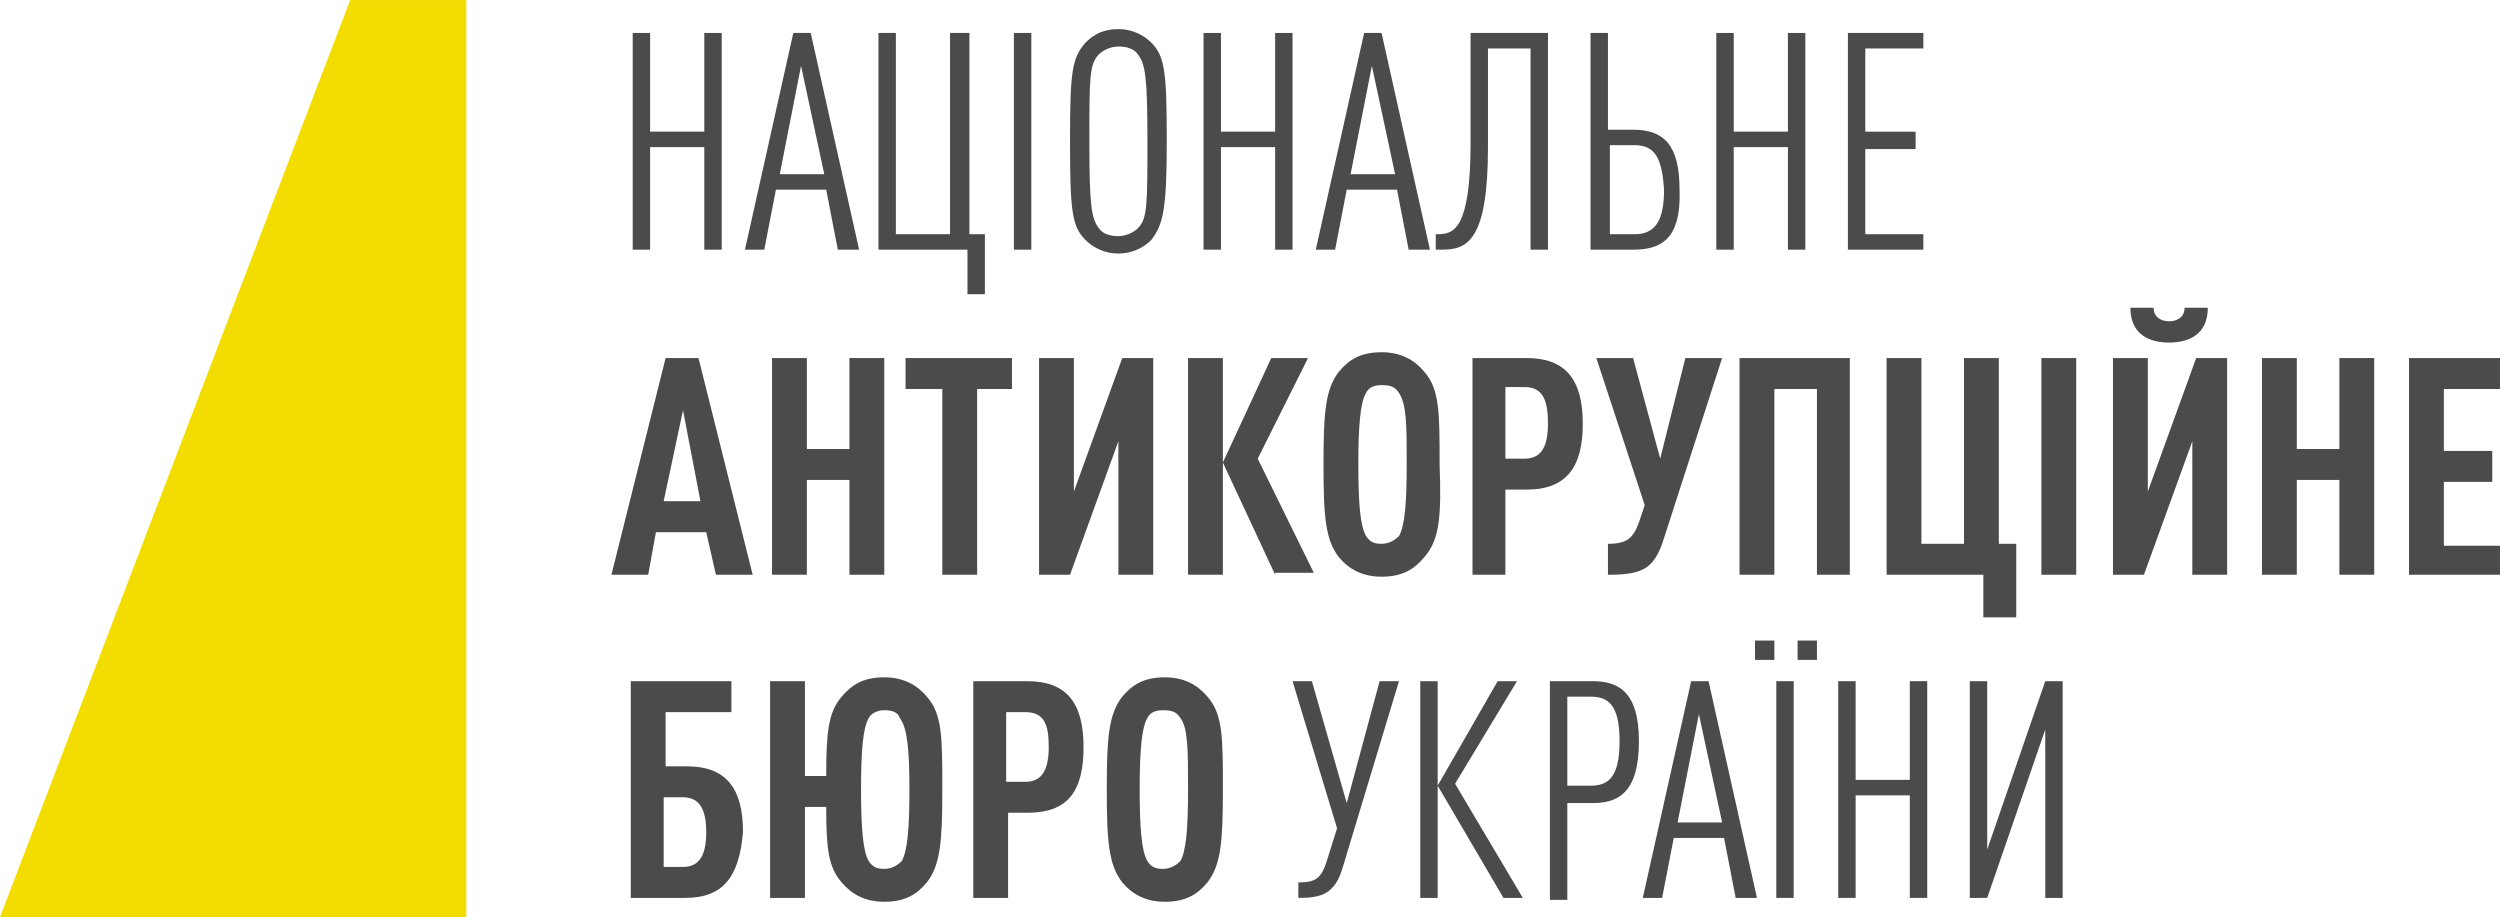 <?xml version="1.0" encoding="UTF-8" standalone="no"?>
<!-- Generator: Adobe Illustrator 19.0.0, SVG Export Plug-In . SVG Version: 6.00 Build 0)  -->

<svg
   xmlns:dc="http://purl.org/dc/elements/1.1/"
   xmlns:cc="http://creativecommons.org/ns#"
   xmlns:rdf="http://www.w3.org/1999/02/22-rdf-syntax-ns#"
   xmlns:svg="http://www.w3.org/2000/svg"
   xmlns="http://www.w3.org/2000/svg"
   xmlns:sodipodi="http://sodipodi.sourceforge.net/DTD/sodipodi-0.dtd"
   xmlns:inkscape="http://www.inkscape.org/namespaces/inkscape"
   version="1.1"
   id="Layer_1"
   x="0px"
   y="0px"
   viewBox="-225 358 450 165.093"
   xml:space="preserve"
   sodipodi:docname="NABU.svg"
   width="450"
   height="165.093"
   inkscape:version="0.92pre3 15195"><defs
     id="defs46" /><sodipodi:namedview
     pagecolor="#ffffff"
     bordercolor="#666666"
     borderopacity="1"
     objecttolerance="10"
     gridtolerance="10"
     guidetolerance="10"
     inkscape:pageopacity="0"
     inkscape:pageshadow="2"
     inkscape:window-width="1600"
     inkscape:window-height="838"
     id="namedview44"
     showgrid="false"
     inkscape:pagecheckerboard="false"
     fit-margin-top="0"
     fit-margin-left="0"
     fit-margin-right="0"
     fit-margin-bottom="0"
     inkscape:zoom="3.2911111"
     inkscape:cx="225"
     inkscape:cy="82.546437"
     inkscape:window-x="-8"
     inkscape:window-y="-8"
     inkscape:window-maximized="1"
     inkscape:current-layer="Layer_1" /><style
     type="text/css"
     id="style2">
	.st0{fill:#4A4B4C;}
	.st1{fill:#F3DD00;}
</style><g
     id="XMLID_2517_"
     transform="matrix(3.483,0,0,3.483,503.289,-942.193)"><g
       id="XMLID_78_"><path
         id="XMLID_80_"
         class="st0"
         d="m -172.7,386.2 v -5.3 h -2.8 v 5.3 h -0.9 V 375 h 0.9 v 5.1 h 2.8 V 375 h 0.9 v 11.2 z"
         inkscape:connector-curvature="0"
         style="fill:#4a4b4c" /><path
         id="XMLID_82_"
         class="st0"
         d="m -165.8,386.2 -0.6,-3.1 h -2.6 l -0.6,3.1 h -1 l 2.5,-11.2 h 0.9 l 2.5,11.2 z m -1.9,-9.5 -1.1,5.6 h 2.3 z"
         inkscape:connector-curvature="0"
         style="fill:#4a4b4c" /><path
         id="XMLID_85_"
         class="st0"
         d="m -159.1,388.4 v -2.2 h -4.6 V 375 h 0.9 v 10.4 h 2.8 V 375 h 1 v 10.4 h 0.8 v 3.1 h -0.9 z"
         inkscape:connector-curvature="0"
         style="fill:#4a4b4c" /><path
         id="XMLID_87_"
         class="st0"
         d="M -156.7,386.2 V 375 h 0.9 v 11.2 z"
         inkscape:connector-curvature="0"
         style="fill:#4a4b4c" /><path
         id="XMLID_89_"
         class="st0"
         d="m -149.6,385.7 c -0.4,0.4 -1,0.7 -1.7,0.7 -0.7,0 -1.3,-0.3 -1.7,-0.7 -0.7,-0.7 -0.8,-1.5 -0.8,-5.1 0,-3.6 0.1,-4.3 0.8,-5.1 0.4,-0.4 0.9,-0.7 1.7,-0.7 0.7,0 1.3,0.3 1.7,0.7 0.7,0.7 0.8,1.5 0.8,5.1 0,3.6 -0.2,4.3 -0.8,5.1 z m -0.7,-9.6 c -0.2,-0.3 -0.6,-0.4 -1,-0.4 -0.4,0 -0.8,0.2 -1,0.4 -0.5,0.5 -0.5,1.2 -0.5,4.5 0,3.3 0.1,4 0.5,4.5 0.2,0.3 0.6,0.4 1,0.4 0.4,0 0.8,-0.2 1,-0.4 0.5,-0.5 0.5,-1.2 0.5,-4.5 0,-3.3 -0.1,-4 -0.5,-4.5 z"
         inkscape:connector-curvature="0"
         style="fill:#4a4b4c" /><path
         id="XMLID_92_"
         class="st0"
         d="m -143.2,386.2 v -5.3 h -2.8 v 5.3 h -0.9 V 375 h 0.9 v 5.1 h 2.8 V 375 h 0.9 v 11.2 z"
         inkscape:connector-curvature="0"
         style="fill:#4a4b4c" /><path
         id="XMLID_94_"
         class="st0"
         d="m -136.3,386.2 -0.6,-3.1 h -2.6 l -0.6,3.1 h -1 l 2.5,-11.2 h 0.9 l 2.5,11.2 z m -1.9,-9.5 -1.1,5.6 h 2.3 z"
         inkscape:connector-curvature="0"
         style="fill:#4a4b4c" /><path
         id="XMLID_97_"
         class="st0"
         d="m -130,386.2 v -10.4 h -2.2 v 5.1 c 0,4.9 -1.1,5.3 -2.4,5.3 h -0.3 v -0.8 h 0.1 c 0.8,0 1.7,-0.2 1.7,-4.7 V 375 h 4 v 11.2 z"
         inkscape:connector-curvature="0"
         style="fill:#4a4b4c" /><path
         id="XMLID_99_"
         class="st0"
         d="m -124.7,386.2 h -2.2 V 375 h 0.9 v 5 h 1.3 c 1.6,0 2.4,0.8 2.4,3.1 0.1,2.6 -1,3.1 -2.4,3.1 z m 0.1,-5.4 h -1.3 v 4.6 h 1.3 c 1.1,0 1.5,-0.8 1.5,-2.3 -0.1,-1.5 -0.4,-2.3 -1.5,-2.3 z"
         inkscape:connector-curvature="0"
         style="fill:#4a4b4c" /><path
         id="XMLID_102_"
         class="st0"
         d="m -116.7,386.2 v -5.3 h -2.8 v 5.3 h -0.9 V 375 h 0.9 v 5.1 h 2.8 V 375 h 0.9 v 11.2 z"
         inkscape:connector-curvature="0"
         style="fill:#4a4b4c" /><path
         id="XMLID_104_"
         class="st0"
         d="M -113.6,386.2 V 375 h 3.9 v 0.8 h -3 v 4.3 h 2.6 v 0.9 h -2.6 v 4.4 h 3 v 0.8 c 0,0 -3.9,0 -3.9,0 z"
         inkscape:connector-curvature="0"
         style="fill:#4a4b4c" /><path
         id="XMLID_106_"
         class="st0"
         d="m -172.1,403 -0.5,-2.2 h -2.6 l -0.4,2.2 h -1.9 l 2.8,-11.2 h 1.7 l 2.8,11.2 z m -1.7,-8.5 -1,4.7 h 1.9 z"
         inkscape:connector-curvature="0"
         style="fill:#4a4b4c" /><path
         id="XMLID_109_"
         class="st0"
         d="m -165.2,403 v -4.9 h -2.2 v 4.9 h -1.8 v -11.2 h 1.8 v 4.7 h 2.2 v -4.7 h 1.8 V 403 Z"
         inkscape:connector-curvature="0"
         style="fill:#4a4b4c" /><path
         id="XMLID_111_"
         class="st0"
         d="m -158.6,393.3 v 9.7 h -1.8 v -9.6 h -1.9 v -1.6 h 5.5 v 1.6 h -1.8 z"
         inkscape:connector-curvature="0"
         style="fill:#4a4b4c" /><path
         id="XMLID_113_"
         class="st0"
         d="m -155.4,403 v -11.2 h 1.8 v 6.9 l 2.5,-6.9 h 1.6 V 403 h -1.8 v -6.9 l -2.5,6.9 z"
         inkscape:connector-curvature="0"
         style="fill:#4a4b4c" /><path
         id="XMLID_115_"
         class="st0"
         d="m -147.7,403 v -11.2 h 1.8 V 403 Z m 4.5,0 -2.7,-5.8 2.5,-5.4 h 1.9 l -2.6,5.2 2.9,5.9 h -2 z"
         inkscape:connector-curvature="0"
         style="fill:#4a4b4c" /><path
         id="XMLID_118_"
         class="st0"
         d="m -135.5,402.1 c -0.5,0.6 -1.1,1 -2.2,1 -1,0 -1.7,-0.4 -2.2,-1 -0.7,-0.9 -0.8,-2.1 -0.8,-4.8 0,-2.7 0.1,-3.9 0.8,-4.8 0.5,-0.6 1.1,-1 2.2,-1 1,0 1.7,0.4 2.2,1 0.8,0.9 0.8,2.1 0.8,4.8 0.1,2.7 0,3.9 -0.8,4.8 z m -1.3,-8.5 c -0.2,-0.3 -0.4,-0.4 -0.9,-0.4 -0.5,0 -0.7,0.2 -0.8,0.4 -0.3,0.5 -0.4,1.7 -0.4,3.7 0,2 0.1,3.2 0.4,3.7 0.2,0.3 0.4,0.4 0.8,0.4 0.4,0 0.7,-0.2 0.9,-0.4 0.3,-0.5 0.4,-1.7 0.4,-3.7 0,-2 0,-3.1 -0.4,-3.7 z"
         inkscape:connector-curvature="0"
         style="fill:#4a4b4c" /><path
         id="XMLID_121_"
         class="st0"
         d="m -130.2,398.6 h -1.1 v 4.4 h -1.7 v -11.2 h 2.8 c 2,0 2.9,1.1 2.9,3.4 0,2.3 -0.9,3.4 -2.9,3.4 z m -0.1,-5.3 h -1 v 3.7 h 1 c 0.9,0 1.2,-0.7 1.2,-1.8 0,-1.1 -0.2,-1.9 -1.2,-1.9 z"
         inkscape:connector-curvature="0"
         style="fill:#4a4b4c" /><path
         id="XMLID_124_"
         class="st0"
         d="m -123.1,401.1 c -0.5,1.6 -1.1,1.9 -2.9,1.9 v -1.6 c 1,0 1.3,-0.3 1.6,-1.1 l 0.3,-0.9 -2.5,-7.6 h 1.9 l 1.4,5.2 1.3,-5.2 h 1.9 z"
         inkscape:connector-curvature="0"
         style="fill:#4a4b4c" /><path
         id="XMLID_126_"
         class="st0"
         d="m -115.2,403 v -9.6 h -2.2 v 9.6 h -1.8 v -11.2 h 5.7 V 403 Z"
         inkscape:connector-curvature="0"
         style="fill:#4a4b4c" /><path
         id="XMLID_128_"
         class="st0"
         d="M -106.6,405.2 V 403 h -5 v -11.2 h 1.8 v 9.6 h 2.2 v -9.6 h 1.8 v 9.6 h 0.9 v 3.8 z"
         inkscape:connector-curvature="0"
         style="fill:#4a4b4c" /><path
         id="XMLID_130_"
         class="st0"
         d="m -103.6,403 v -11.2 h 1.8 V 403 Z"
         inkscape:connector-curvature="0"
         style="fill:#4a4b4c" /><path
         id="XMLID_132_"
         class="st0"
         d="m -99.9,403 v -11.2 h 1.8 v 6.9 l 2.5,-6.9 H -94 V 403 h -1.8 v -6.9 l -2.5,6.9 z m 2.9,-12 c -1,0 -2,-0.4 -2,-1.8 h 1.2 c 0,0.5 0.4,0.7 0.8,0.7 0.4,0 0.8,-0.2 0.8,-0.7 h 1.2 c 0,1.4 -1,1.8 -2,1.8 z"
         inkscape:connector-curvature="0"
         style="fill:#4a4b4c" /><path
         id="XMLID_135_"
         class="st0"
         d="m -88.2,403 v -4.9 h -2.2 v 4.9 h -1.8 v -11.2 h 1.8 v 4.7 h 2.2 v -4.7 h 1.8 V 403 Z"
         inkscape:connector-curvature="0"
         style="fill:#4a4b4c" /><path
         id="XMLID_137_"
         class="st0"
         d="m -84.6,403 v -11.2 h 4.7 v 1.6 h -2.9 v 3.2 h 2.5 v 1.6 h -2.5 v 3.3 h 2.9 v 1.5 z"
         inkscape:connector-curvature="0"
         style="fill:#4a4b4c" /><path
         id="XMLID_139_"
         class="st0"
         d="m -173.7,419.7 h -2.8 v -11.2 h 5.2 v 1.6 h -3.4 v 2.8 h 1.1 c 2,0 2.9,1.1 2.9,3.4 -0.2,2.3 -1,3.4 -3,3.4 z m -0.1,-5.2 h -1 v 3.6 h 1 c 0.9,0 1.2,-0.7 1.2,-1.8 0,-1.1 -0.3,-1.8 -1.2,-1.8 z"
         inkscape:connector-curvature="0"
         style="fill:#4a4b4c" /><path
         id="XMLID_142_"
         class="st0"
         d="m -169.3,419.7 v -11.2 h 1.8 v 4.9 h 1.1 c 0,-2.2 0.1,-3.3 0.8,-4.1 0.5,-0.6 1.1,-1 2.2,-1 1,0 1.7,0.4 2.2,1 0.8,0.9 0.8,2.1 0.8,4.8 0,2.7 -0.1,3.9 -0.8,4.8 -0.5,0.6 -1.1,1 -2.2,1 -1,0 -1.7,-0.4 -2.2,-1 -0.7,-0.8 -0.8,-1.8 -0.8,-3.9 h -1.1 v 4.7 z m 6.7,-9.3 c -0.1,-0.3 -0.4,-0.4 -0.8,-0.4 -0.4,0 -0.7,0.2 -0.8,0.4 -0.3,0.5 -0.4,1.7 -0.4,3.7 0,2 0.1,3.2 0.4,3.7 0.2,0.3 0.4,0.4 0.8,0.4 0.4,0 0.7,-0.2 0.9,-0.4 0.3,-0.5 0.4,-1.7 0.4,-3.7 0,-2 -0.1,-3.2 -0.5,-3.7 z"
         inkscape:connector-curvature="0"
         style="fill:#4a4b4c" /><path
         id="XMLID_145_"
         class="st0"
         d="m -156,415.3 h -1 v 4.4 h -1.8 v -11.2 h 2.8 c 2,0 2.9,1.1 2.9,3.4 0,2.4 -0.9,3.4 -2.9,3.4 z m -0.1,-5.2 h -1 v 3.6 h 1 c 0.9,0 1.2,-0.7 1.2,-1.8 0,-1.1 -0.2,-1.8 -1.2,-1.8 z"
         inkscape:connector-curvature="0"
         style="fill:#4a4b4c" /><path
         id="XMLID_148_"
         class="st0"
         d="m -146.7,418.9 c -0.5,0.6 -1.1,1 -2.2,1 -1,0 -1.7,-0.4 -2.2,-1 -0.7,-0.9 -0.8,-2.1 -0.8,-4.8 0,-2.7 0.1,-3.9 0.8,-4.8 0.5,-0.6 1.1,-1 2.2,-1 1,0 1.7,0.4 2.2,1 0.8,0.9 0.8,2.1 0.8,4.8 0,2.7 -0.1,3.9 -0.8,4.8 z m -1.4,-8.5 c -0.2,-0.3 -0.4,-0.4 -0.9,-0.4 -0.5,0 -0.7,0.2 -0.8,0.4 -0.3,0.5 -0.4,1.7 -0.4,3.7 0,2 0.1,3.2 0.4,3.7 0.2,0.3 0.4,0.4 0.8,0.4 0.4,0 0.7,-0.2 0.9,-0.4 0.3,-0.5 0.4,-1.7 0.4,-3.7 0,-2 0,-3.2 -0.4,-3.7 z"
         inkscape:connector-curvature="0"
         style="fill:#4a4b4c" /><path
         id="XMLID_151_"
         class="st0"
         d="m -139.7,418.1 c -0.4,1.4 -1.1,1.6 -2.3,1.6 v -0.8 c 0.9,0 1.2,-0.2 1.5,-1.2 l 0.5,-1.6 -2.3,-7.6 h 1 l 1.8,6.3 1.7,-6.3 h 1 z"
         inkscape:connector-curvature="0"
         style="fill:#4a4b4c" /><path
         id="XMLID_153_"
         class="st0"
         d="m -135.7,419.7 v -11.2 h 0.9 v 11.2 z m 4.3,0 -3.4,-5.8 3.1,-5.4 h 1 l -3.2,5.3 3.5,5.9 z"
         inkscape:connector-curvature="0"
         style="fill:#4a4b4c" /><path
         id="XMLID_156_"
         class="st0"
         d="m -126.8,414.8 h -1.3 v 5 h -0.9 v -11.3 h 2.2 c 1.3,0 2.4,0.5 2.4,3.1 0,2.7 -1.1,3.2 -2.4,3.2 z m -0.1,-5.5 h -1.2 v 4.6 h 1.2 c 0.9,0 1.5,-0.4 1.5,-2.3 0,-1.9 -0.6,-2.3 -1.5,-2.3 z"
         inkscape:connector-curvature="0"
         style="fill:#4a4b4c" /><path
         id="XMLID_159_"
         class="st0"
         d="m -119.4,419.7 -0.6,-3.1 h -2.6 l -0.6,3.1 h -1 l 2.5,-11.2 h 0.9 l 2.5,11.2 z m -1.9,-9.5 -1.1,5.6 h 2.3 z"
         inkscape:connector-curvature="0"
         style="fill:#4a4b4c" /><path
         id="XMLID_162_"
         class="st0"
         d="m -118.4,407.4 v -1 h 1 v 1 z m 1.1,12.3 v -11.2 h 0.9 v 11.2 z m 1.1,-12.3 v -1 h 1 v 1 z"
         inkscape:connector-curvature="0"
         style="fill:#4a4b4c" /><path
         id="XMLID_166_"
         class="st0"
         d="m -110.4,419.7 v -5.3 h -2.8 v 5.3 h -0.9 v -11.2 h 0.9 v 5.1 h 2.8 v -5.1 h 0.9 v 11.2 z"
         inkscape:connector-curvature="0"
         style="fill:#4a4b4c" /><path
         id="XMLID_168_"
         class="st0"
         d="m -107.3,419.7 v -11.2 h 0.9 v 8.7 l 3,-8.7 h 0.9 v 11.2 h -0.9 V 411 l -3,8.7 z"
         inkscape:connector-curvature="0"
         style="fill:#4a4b4c" /></g><polygon
       id="XMLID_903_"
       class="st1"
       points="-209.1,420.7 -191,373.3 -185,373.3 -185,420.7 "
       style="fill:#f3dd00" /></g></svg>
